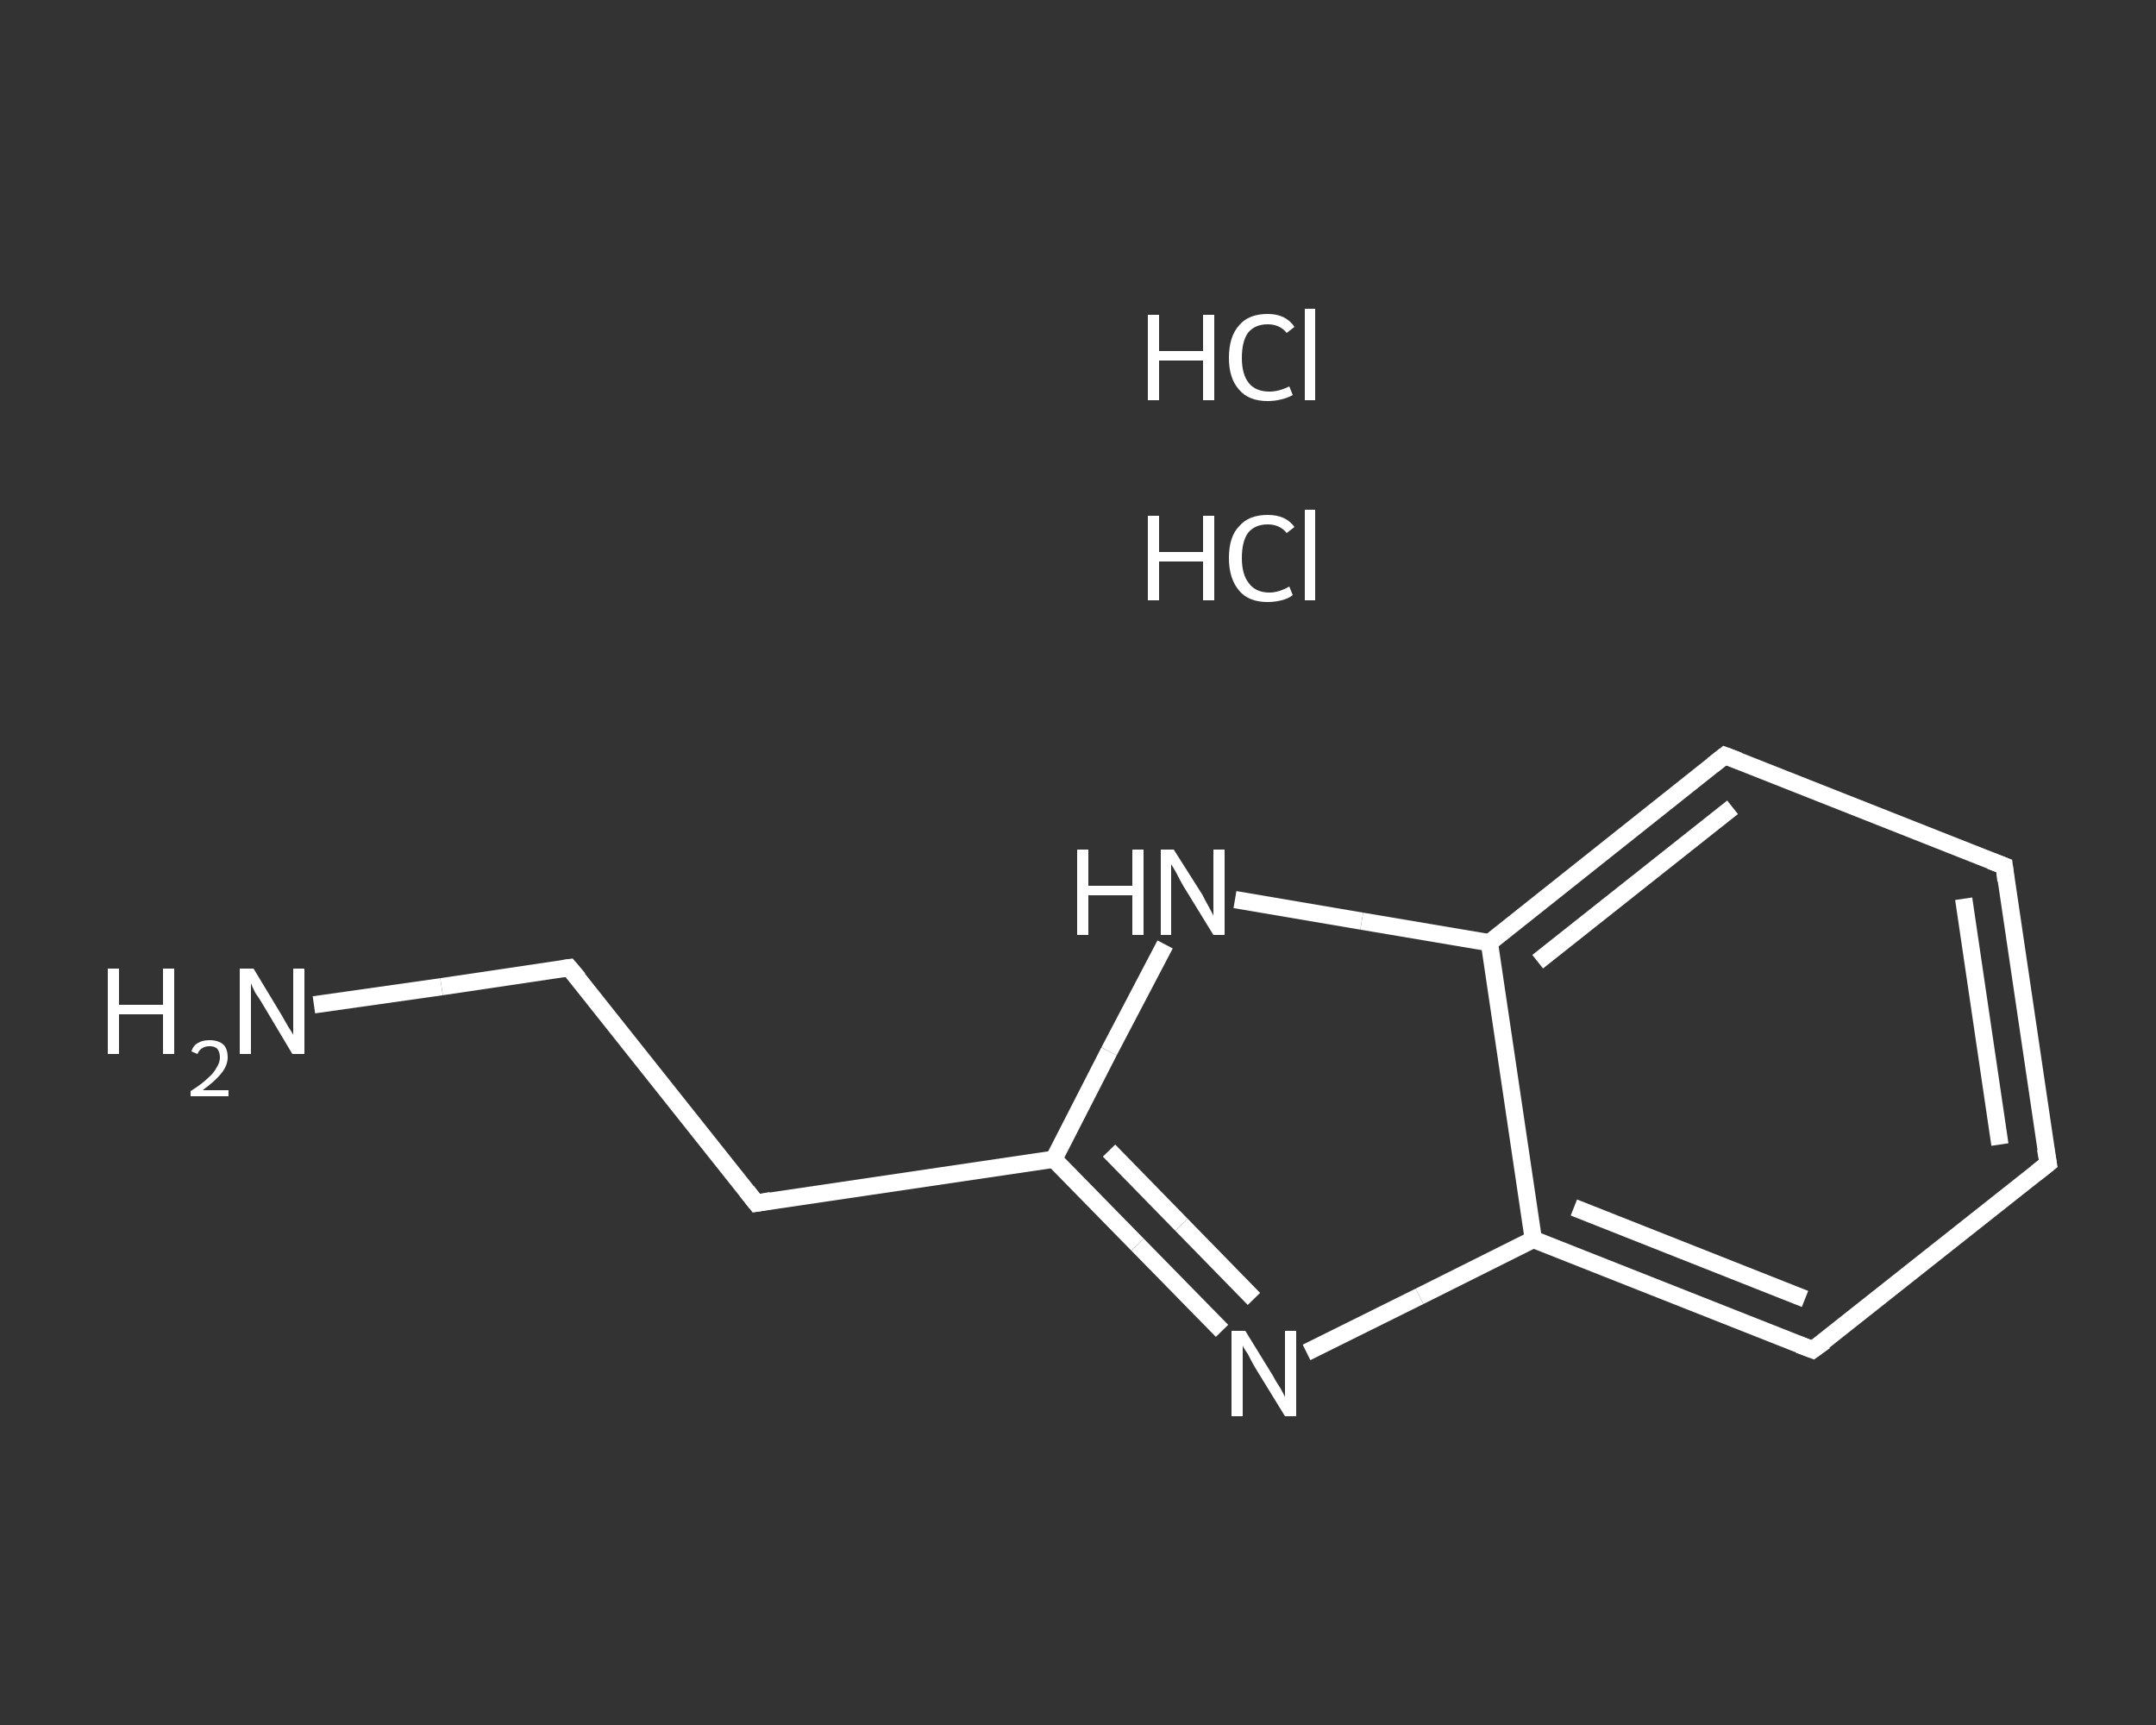 <?xml version='1.0' encoding='iso-8859-1'?>
<svg version='1.1' baseProfile='full'
              xmlns='http://www.w3.org/2000/svg'
                      xmlns:rdkit='http://www.rdkit.org/xml'
                      xmlns:xlink='http://www.w3.org/1999/xlink'
                  xml:space='preserve'
width='250px' height='200px' viewBox='0 0 250 200'>
<rect x="0" y="0" width="250" height="200" fill="#333333" stroke="none"/>
<!-- END OF HEADER -->
<rect style='opacity:1.0;fill:transparent;stroke:none' width='250.0' height='200.0' x='0.0' y='0.0'> </rect>
<path class='bond-0 atom-2 atom-3' d='M 36.4,116.5 L 51.2,114.4' style='fill:none;fill-rule:evenodd;stroke:#FFFFFF;stroke-width:2.0px;stroke-linecap:butt;stroke-linejoin:miter;stroke-opacity:1' />
<path class='bond-0 atom-2 atom-3' d='M 51.2,114.4 L 66.0,112.2' style='fill:none;fill-rule:evenodd;stroke:#FFFFFF;stroke-width:2.0px;stroke-linecap:butt;stroke-linejoin:miter;stroke-opacity:1' />
<path class='bond-1 atom-3 atom-4' d='M 66.0,112.2 L 87.7,139.5' style='fill:none;fill-rule:evenodd;stroke:#FFFFFF;stroke-width:2.0px;stroke-linecap:butt;stroke-linejoin:miter;stroke-opacity:1' />
<path class='bond-2 atom-4 atom-5' d='M 87.7,139.5 L 122.2,134.4' style='fill:none;fill-rule:evenodd;stroke:#FFFFFF;stroke-width:2.0px;stroke-linecap:butt;stroke-linejoin:miter;stroke-opacity:1' />
<path class='bond-3 atom-5 atom-6' d='M 122.2,134.4 L 131.9,144.3' style='fill:none;fill-rule:evenodd;stroke:#FFFFFF;stroke-width:2.0px;stroke-linecap:butt;stroke-linejoin:miter;stroke-opacity:1' />
<path class='bond-3 atom-5 atom-6' d='M 131.9,144.3 L 141.7,154.3' style='fill:none;fill-rule:evenodd;stroke:#FFFFFF;stroke-width:2.0px;stroke-linecap:butt;stroke-linejoin:miter;stroke-opacity:1' />
<path class='bond-3 atom-5 atom-6' d='M 128.6,133.4 L 137.0,142.0' style='fill:none;fill-rule:evenodd;stroke:#FFFFFF;stroke-width:2.0px;stroke-linecap:butt;stroke-linejoin:miter;stroke-opacity:1' />
<path class='bond-3 atom-5 atom-6' d='M 137.0,142.0 L 145.4,150.6' style='fill:none;fill-rule:evenodd;stroke:#FFFFFF;stroke-width:2.0px;stroke-linecap:butt;stroke-linejoin:miter;stroke-opacity:1' />
<path class='bond-4 atom-6 atom-7' d='M 151.5,156.8 L 164.6,150.3' style='fill:none;fill-rule:evenodd;stroke:#FFFFFF;stroke-width:2.0px;stroke-linecap:butt;stroke-linejoin:miter;stroke-opacity:1' />
<path class='bond-4 atom-6 atom-7' d='M 164.6,150.3 L 177.8,143.7' style='fill:none;fill-rule:evenodd;stroke:#FFFFFF;stroke-width:2.0px;stroke-linecap:butt;stroke-linejoin:miter;stroke-opacity:1' />
<path class='bond-5 atom-7 atom-8' d='M 177.8,143.7 L 210.2,156.5' style='fill:none;fill-rule:evenodd;stroke:#FFFFFF;stroke-width:2.0px;stroke-linecap:butt;stroke-linejoin:miter;stroke-opacity:1' />
<path class='bond-5 atom-7 atom-8' d='M 182.5,140.0 L 209.3,150.6' style='fill:none;fill-rule:evenodd;stroke:#FFFFFF;stroke-width:2.0px;stroke-linecap:butt;stroke-linejoin:miter;stroke-opacity:1' />
<path class='bond-6 atom-8 atom-9' d='M 210.2,156.5 L 237.5,134.9' style='fill:none;fill-rule:evenodd;stroke:#FFFFFF;stroke-width:2.0px;stroke-linecap:butt;stroke-linejoin:miter;stroke-opacity:1' />
<path class='bond-7 atom-9 atom-10' d='M 237.5,134.9 L 232.4,100.4' style='fill:none;fill-rule:evenodd;stroke:#FFFFFF;stroke-width:2.0px;stroke-linecap:butt;stroke-linejoin:miter;stroke-opacity:1' />
<path class='bond-7 atom-9 atom-10' d='M 231.9,132.7 L 227.7,104.2' style='fill:none;fill-rule:evenodd;stroke:#FFFFFF;stroke-width:2.0px;stroke-linecap:butt;stroke-linejoin:miter;stroke-opacity:1' />
<path class='bond-8 atom-10 atom-11' d='M 232.4,100.4 L 200.0,87.6' style='fill:none;fill-rule:evenodd;stroke:#FFFFFF;stroke-width:2.0px;stroke-linecap:butt;stroke-linejoin:miter;stroke-opacity:1' />
<path class='bond-9 atom-11 atom-12' d='M 200.0,87.6 L 172.7,109.3' style='fill:none;fill-rule:evenodd;stroke:#FFFFFF;stroke-width:2.0px;stroke-linecap:butt;stroke-linejoin:miter;stroke-opacity:1' />
<path class='bond-9 atom-11 atom-12' d='M 200.9,93.6 L 178.3,111.5' style='fill:none;fill-rule:evenodd;stroke:#FFFFFF;stroke-width:2.0px;stroke-linecap:butt;stroke-linejoin:miter;stroke-opacity:1' />
<path class='bond-10 atom-12 atom-13' d='M 172.7,109.3 L 157.9,106.8' style='fill:none;fill-rule:evenodd;stroke:#FFFFFF;stroke-width:2.0px;stroke-linecap:butt;stroke-linejoin:miter;stroke-opacity:1' />
<path class='bond-10 atom-12 atom-13' d='M 157.9,106.8 L 143.2,104.3' style='fill:none;fill-rule:evenodd;stroke:#FFFFFF;stroke-width:2.0px;stroke-linecap:butt;stroke-linejoin:miter;stroke-opacity:1' />
<path class='bond-11 atom-13 atom-5' d='M 135.1,109.5 L 128.6,121.9' style='fill:none;fill-rule:evenodd;stroke:#FFFFFF;stroke-width:2.0px;stroke-linecap:butt;stroke-linejoin:miter;stroke-opacity:1' />
<path class='bond-11 atom-13 atom-5' d='M 128.6,121.9 L 122.2,134.4' style='fill:none;fill-rule:evenodd;stroke:#FFFFFF;stroke-width:2.0px;stroke-linecap:butt;stroke-linejoin:miter;stroke-opacity:1' />
<path class='bond-12 atom-12 atom-7' d='M 172.7,109.3 L 177.8,143.7' style='fill:none;fill-rule:evenodd;stroke:#FFFFFF;stroke-width:2.0px;stroke-linecap:butt;stroke-linejoin:miter;stroke-opacity:1' />
<path d='M 65.3,112.3 L 66.0,112.2 L 67.1,113.5' style='fill:none;stroke:#FFFFFF;stroke-width:2.0px;stroke-linecap:butt;stroke-linejoin:miter;stroke-opacity:1;' />
<path d='M 86.6,138.1 L 87.7,139.5 L 89.4,139.2' style='fill:none;stroke:#FFFFFF;stroke-width:2.0px;stroke-linecap:butt;stroke-linejoin:miter;stroke-opacity:1;' />
<path d='M 208.6,155.9 L 210.2,156.5 L 211.6,155.5' style='fill:none;stroke:#FFFFFF;stroke-width:2.0px;stroke-linecap:butt;stroke-linejoin:miter;stroke-opacity:1;' />
<path d='M 236.1,136.0 L 237.5,134.9 L 237.2,133.2' style='fill:none;stroke:#FFFFFF;stroke-width:2.0px;stroke-linecap:butt;stroke-linejoin:miter;stroke-opacity:1;' />
<path d='M 232.6,102.1 L 232.4,100.4 L 230.8,99.8' style='fill:none;stroke:#FFFFFF;stroke-width:2.0px;stroke-linecap:butt;stroke-linejoin:miter;stroke-opacity:1;' />
<path d='M 201.6,88.2 L 200.0,87.6 L 198.6,88.7' style='fill:none;stroke:#FFFFFF;stroke-width:2.0px;stroke-linecap:butt;stroke-linejoin:miter;stroke-opacity:1;' />
<path class='atom-0' d='M 133.1 59.8
L 134.4 59.8
L 134.4 64.0
L 139.5 64.0
L 139.5 59.8
L 140.8 59.8
L 140.8 69.6
L 139.5 69.6
L 139.5 65.1
L 134.4 65.1
L 134.4 69.6
L 133.1 69.6
L 133.1 59.8
' fill='#FFFFFF'/>
<path class='atom-0' d='M 142.5 64.7
Q 142.5 62.2, 143.7 61.0
Q 144.8 59.7, 147.0 59.7
Q 149.1 59.7, 150.1 61.1
L 149.2 61.8
Q 148.4 60.8, 147.0 60.8
Q 145.5 60.8, 144.7 61.8
Q 144.0 62.8, 144.0 64.7
Q 144.0 66.6, 144.8 67.6
Q 145.6 68.7, 147.2 68.7
Q 148.3 68.7, 149.5 68.0
L 149.9 69.0
Q 149.4 69.4, 148.6 69.6
Q 147.8 69.8, 147.0 69.8
Q 144.8 69.8, 143.7 68.5
Q 142.5 67.1, 142.5 64.7
' fill='#FFFFFF'/>
<path class='atom-0' d='M 151.3 59.1
L 152.5 59.1
L 152.5 69.6
L 151.3 69.6
L 151.3 59.1
' fill='#FFFFFF'/>
<path class='atom-1' d='M 133.1 36.5
L 134.4 36.5
L 134.4 40.7
L 139.5 40.7
L 139.5 36.5
L 140.8 36.5
L 140.8 46.4
L 139.5 46.4
L 139.5 41.8
L 134.4 41.8
L 134.4 46.4
L 133.1 46.4
L 133.1 36.5
' fill='#FFFFFF'/>
<path class='atom-1' d='M 142.5 41.5
Q 142.5 39.0, 143.7 37.7
Q 144.8 36.4, 147.0 36.4
Q 149.1 36.4, 150.1 37.9
L 149.2 38.6
Q 148.4 37.6, 147.0 37.6
Q 145.5 37.6, 144.7 38.6
Q 144.0 39.6, 144.0 41.5
Q 144.0 43.4, 144.8 44.4
Q 145.6 45.4, 147.2 45.4
Q 148.3 45.4, 149.5 44.8
L 149.9 45.8
Q 149.4 46.1, 148.6 46.3
Q 147.8 46.5, 147.0 46.5
Q 144.8 46.5, 143.7 45.2
Q 142.5 43.9, 142.5 41.5
' fill='#FFFFFF'/>
<path class='atom-1' d='M 151.3 35.8
L 152.5 35.8
L 152.5 46.4
L 151.3 46.4
L 151.3 35.8
' fill='#FFFFFF'/>
<path class='atom-2' d='M 12.5 112.3
L 13.8 112.3
L 13.8 116.5
L 18.9 116.5
L 18.9 112.3
L 20.2 112.3
L 20.2 122.2
L 18.9 122.2
L 18.9 117.6
L 13.8 117.6
L 13.8 122.2
L 12.5 122.2
L 12.5 112.3
' fill='#FFFFFF'/>
<path class='atom-2' d='M 22.2 121.9
Q 22.4 121.2, 23.0 120.9
Q 23.5 120.6, 24.3 120.6
Q 25.3 120.6, 25.9 121.1
Q 26.4 121.6, 26.4 122.6
Q 26.4 123.5, 25.7 124.4
Q 25.0 125.3, 23.5 126.4
L 26.5 126.4
L 26.5 127.1
L 22.1 127.1
L 22.1 126.5
Q 23.4 125.7, 24.1 125.0
Q 24.8 124.4, 25.1 123.8
Q 25.5 123.2, 25.5 122.6
Q 25.5 122.0, 25.2 121.6
Q 24.9 121.3, 24.3 121.3
Q 23.8 121.3, 23.5 121.5
Q 23.1 121.7, 22.9 122.2
L 22.2 121.9
' fill='#FFFFFF'/>
<path class='atom-2' d='M 29.4 112.3
L 32.6 117.6
Q 32.9 118.1, 33.4 119.0
Q 34.0 119.9, 34.0 120.0
L 34.0 112.3
L 35.3 112.3
L 35.3 122.2
L 33.9 122.2
L 30.5 116.5
Q 30.1 115.8, 29.6 115.1
Q 29.2 114.3, 29.1 114.0
L 29.1 122.2
L 27.8 122.2
L 27.8 112.3
L 29.4 112.3
' fill='#FFFFFF'/>
<path class='atom-6' d='M 144.4 154.3
L 147.6 159.5
Q 147.9 160.1, 148.5 161.0
Q 149.0 161.9, 149.0 162.0
L 149.0 154.3
L 150.3 154.3
L 150.3 164.2
L 149.0 164.2
L 145.5 158.5
Q 145.1 157.8, 144.7 157.0
Q 144.2 156.3, 144.1 156.0
L 144.1 164.2
L 142.8 164.2
L 142.8 154.3
L 144.4 154.3
' fill='#FFFFFF'/>
<path class='atom-13' d='M 124.9 98.5
L 126.2 98.5
L 126.2 102.7
L 131.3 102.7
L 131.3 98.5
L 132.6 98.5
L 132.6 108.4
L 131.3 108.4
L 131.3 103.8
L 126.2 103.8
L 126.2 108.4
L 124.9 108.4
L 124.9 98.5
' fill='#FFFFFF'/>
<path class='atom-13' d='M 136.1 98.5
L 139.4 103.7
Q 139.7 104.3, 140.2 105.2
Q 140.7 106.1, 140.7 106.2
L 140.7 98.5
L 142.0 98.5
L 142.0 108.4
L 140.7 108.4
L 137.2 102.7
Q 136.8 102.0, 136.4 101.2
Q 136.0 100.5, 135.8 100.2
L 135.8 108.4
L 134.6 108.4
L 134.6 98.5
L 136.1 98.5
' fill='#FFFFFF'/>
</svg>
